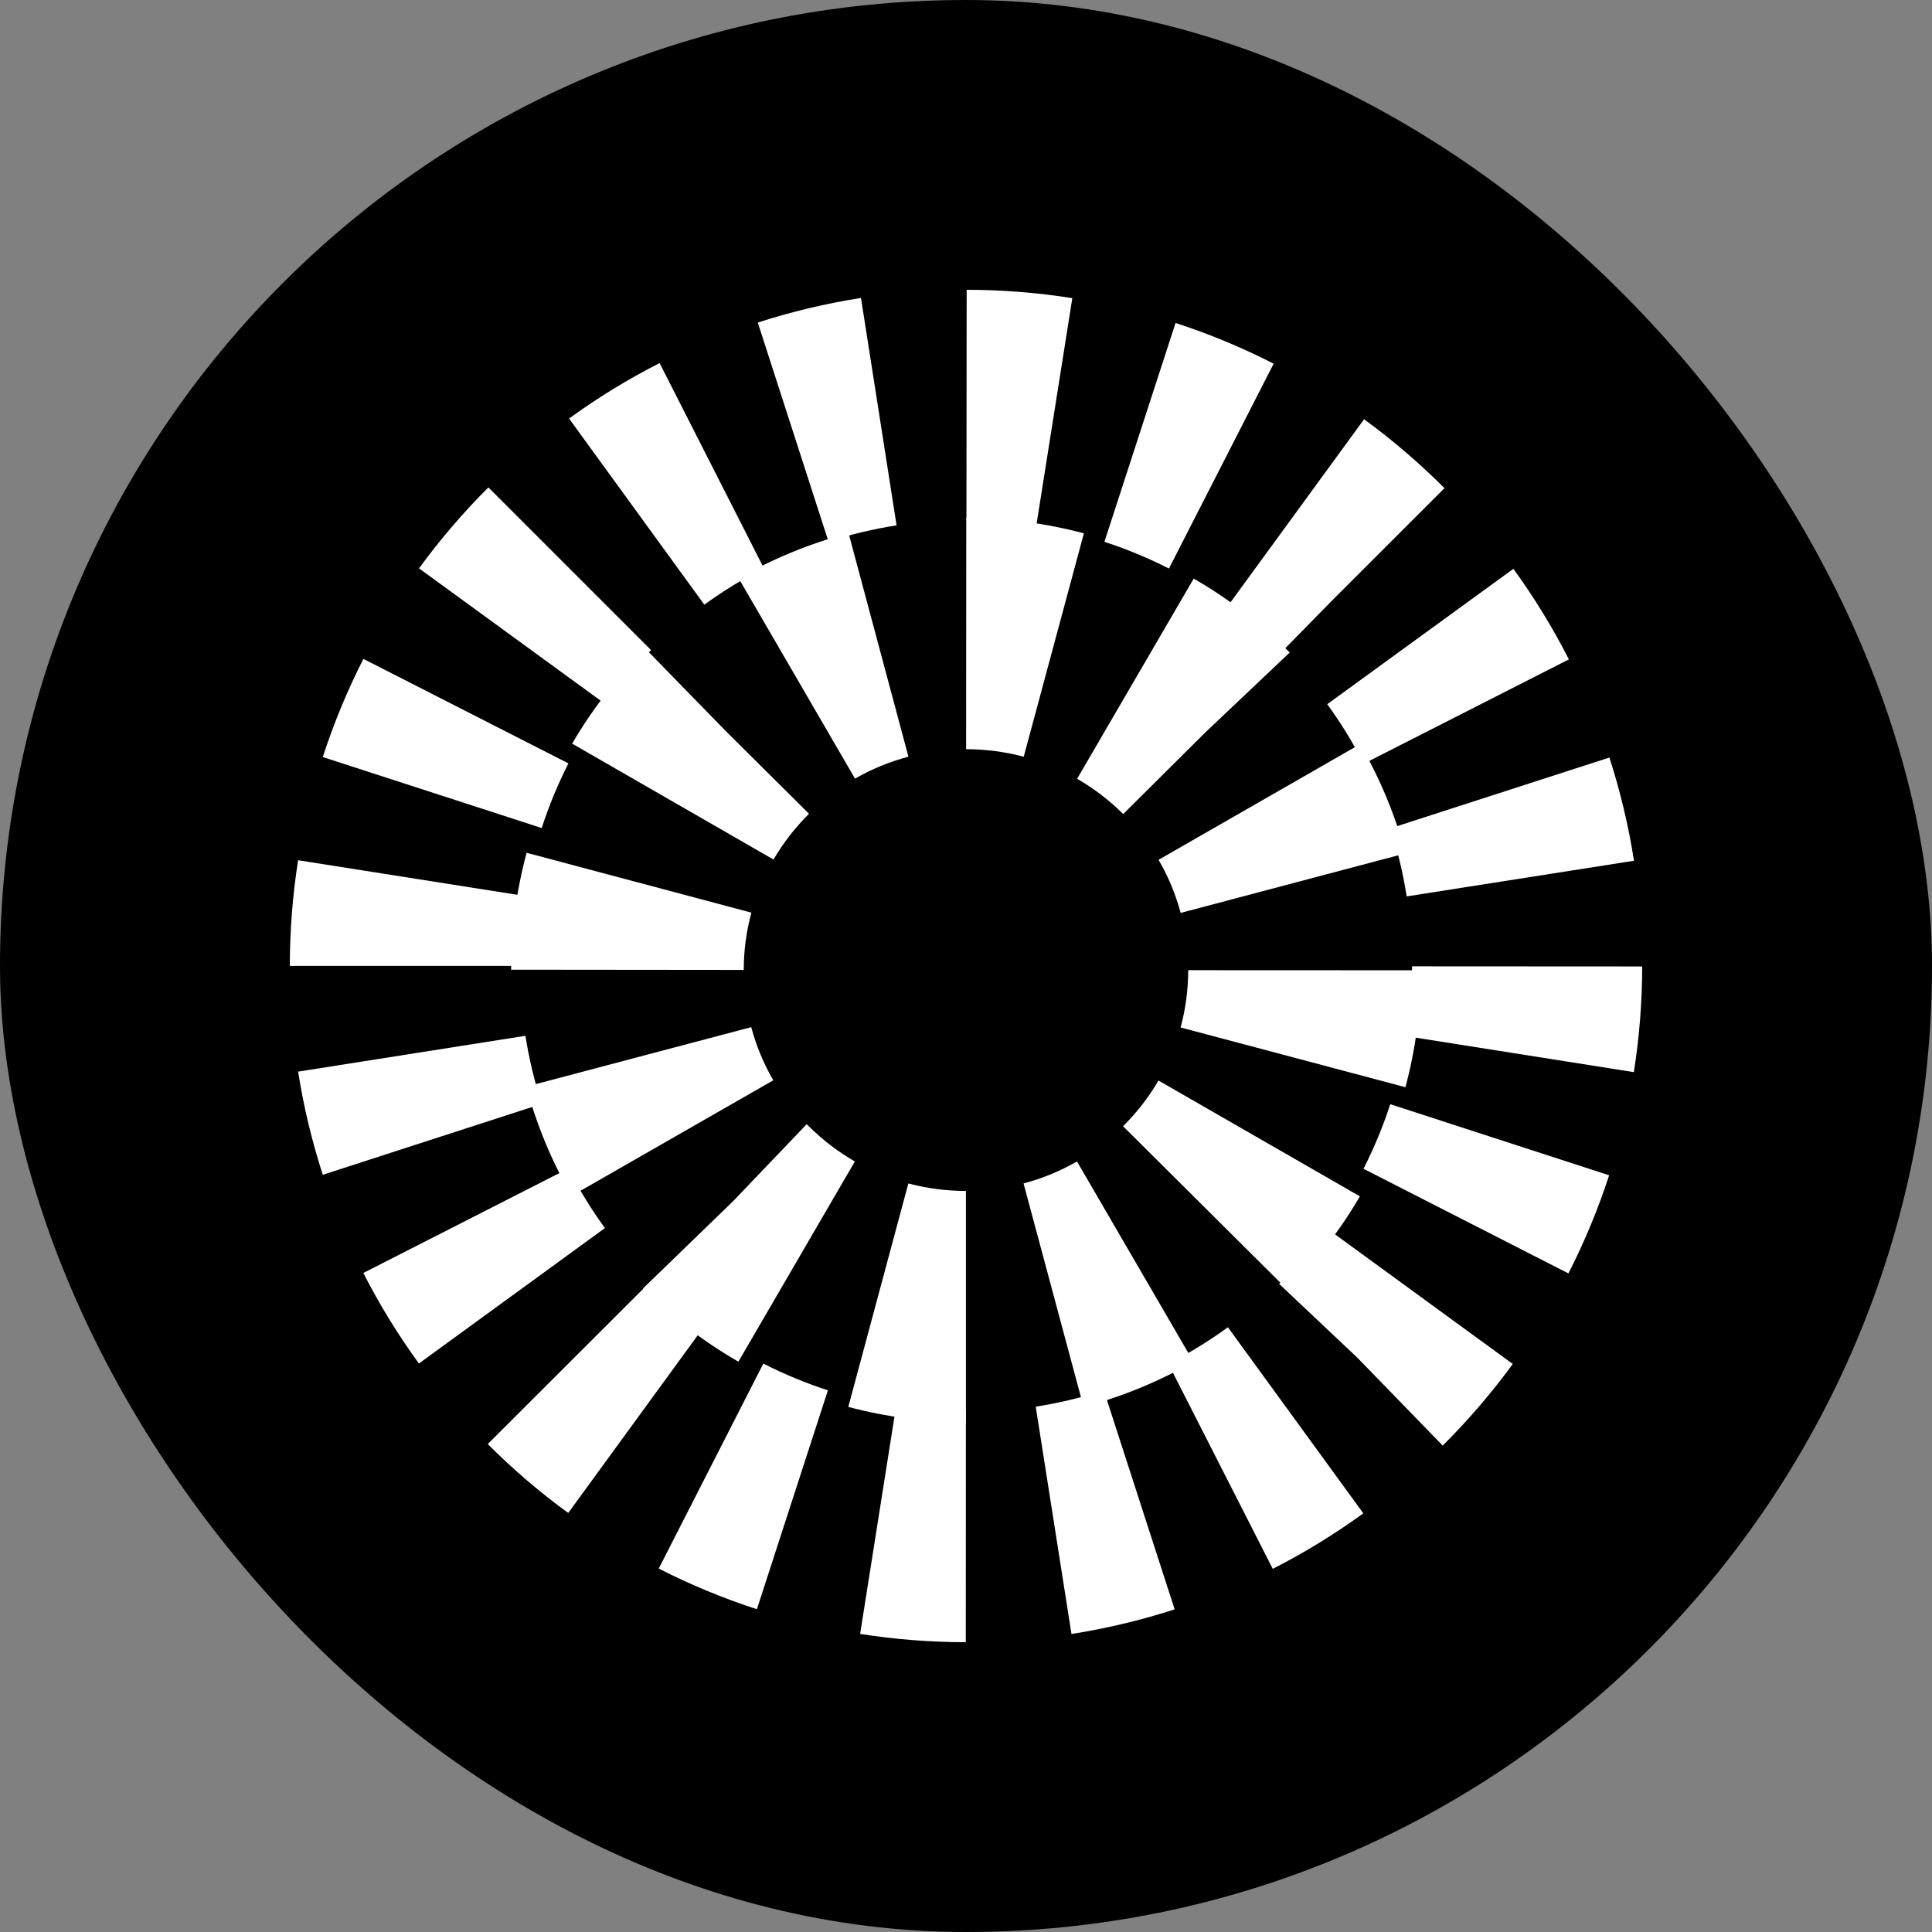 <svg width="120" height="120" viewBox="0 0 120 120" fill="none" xmlns="http://www.w3.org/2000/svg">
<rect x="0" y="0" width="120" height="120" fill="#808080" stroke="none"/>
<rect width="120" height="120" rx="60" fill="black"/>
<path d="M59.987 102L59.993 87.707C58.544 87.707 57.084 87.592 55.655 87.365L53.424 101.484C55.587 101.826 57.796 102 59.99 102H59.987ZM66.551 101.49C68.72 101.148 70.875 100.635 72.96 99.96L68.56 86.361C67.187 86.807 65.763 87.146 64.331 87.37L66.551 101.49ZM47.012 99.951L51.423 86.356C50.047 85.91 48.699 85.35 47.412 84.694L40.916 97.426C42.87 98.424 44.921 99.273 47.012 99.951ZM79.053 97.443C81.009 96.448 82.901 95.288 84.678 93.996L76.267 82.438C75.099 83.29 73.854 84.052 72.568 84.705L79.053 97.443ZM35.294 93.973L43.713 82.421C42.55 81.575 41.44 80.622 40.409 79.593L30.295 89.694L30.303 89.702C31.856 91.255 33.534 92.693 35.294 93.973ZM89.61 89.789L89.697 89.699C91.244 88.152 92.679 86.476 93.962 84.719L82.413 76.297C81.567 77.457 80.617 78.567 79.591 79.596L79.448 79.742L84.308 84.329L89.61 89.789ZM26.018 84.691L37.573 76.278C36.721 75.109 35.959 73.865 35.303 72.578L22.568 79.066C23.563 81.02 24.723 82.911 26.018 84.688V84.691ZM97.418 79.094C98.415 77.141 99.265 75.089 99.946 72.999L86.351 68.584C85.905 69.96 85.344 71.309 84.689 72.595L97.418 79.094ZM20.049 72.968L33.647 68.565C33.201 67.192 32.862 65.768 32.635 64.336L18.516 66.561C18.858 68.73 19.373 70.885 20.049 72.971V72.968ZM101.482 66.592C101.823 64.428 101.997 62.22 102 60.028L87.707 60.02C87.707 61.469 87.592 62.929 87.365 64.361L101.482 66.592ZM32.296 59.997C32.296 58.548 32.411 57.085 32.635 55.656L18.516 53.431C18.174 55.594 18.003 57.803 18 59.995H32.293L32.296 59.997ZM87.371 55.678L101.49 53.462C101.151 51.292 100.635 49.137 99.963 47.052L86.362 51.447C86.808 52.822 87.147 54.243 87.371 55.676V55.678ZM33.647 51.43C34.092 50.053 34.653 48.703 35.306 47.416L22.571 40.925C21.576 42.879 20.727 44.93 20.049 47.021L33.644 51.43H33.647ZM84.706 47.436L97.446 40.956C96.451 39 95.291 37.108 93.999 35.331L82.438 43.739C83.287 44.908 84.05 46.152 84.706 47.439V47.436ZM37.578 43.717C38.428 42.551 39.38 41.435 40.412 40.407L40.44 40.379L30.334 30.273L30.306 30.301C28.753 31.853 27.313 33.538 26.026 35.301L37.578 43.717ZM79.641 40.457L82.693 37.344L89.719 30.32L89.697 30.298C88.153 28.754 86.48 27.322 84.725 26.041L76.301 37.587C77.461 38.434 78.568 39.381 79.591 40.407L79.641 40.457ZM43.747 37.557C44.915 36.708 46.16 35.945 47.446 35.292L40.969 22.551C39.013 23.546 37.122 24.704 35.345 25.996L43.747 37.557ZM72.604 35.315L79.109 22.588C77.156 21.59 75.107 20.738 73.016 20.06L68.597 33.653C69.973 34.101 71.321 34.659 72.607 35.317L72.604 35.315ZM51.459 33.636C52.835 33.193 54.259 32.854 55.688 32.63L53.477 18.507C51.311 18.846 49.153 19.359 47.068 20.035L51.459 33.636ZM64.368 32.638L66.604 18.518C64.441 18.177 62.232 18 60.041 18L60.027 32.293C61.475 32.293 62.936 32.411 64.368 32.638Z" fill="white"/>
<path d="M59.996 88.338V73.972C58.788 73.972 57.584 73.814 56.419 73.507L52.689 87.386C55.07 88.016 57.527 88.338 59.996 88.338ZM67.302 87.386C69.691 86.752 71.99 85.808 74.126 84.58L66.894 72.141C65.854 72.739 64.737 73.198 63.575 73.505L67.302 87.386ZM45.862 84.577L53.097 72.141C52.06 71.544 51.099 70.809 50.238 69.956L50.105 69.826L45.539 74.603L39.936 80.031L40.018 80.11C41.77 81.851 43.736 83.352 45.865 84.577H45.862ZM79.973 80.116H79.976C81.725 78.372 83.235 76.42 84.465 74.307L71.956 67.114C71.355 68.144 70.615 69.099 69.756 69.953L79.973 80.116ZM35.509 74.276L48.03 67.099C47.429 66.066 46.97 64.956 46.661 63.798L32.692 67.491C33.327 69.865 34.276 72.15 35.509 74.276ZM87.294 67.528C87.928 65.161 88.252 62.719 88.254 60.266L73.801 60.26C73.801 61.463 73.642 62.66 73.33 63.818L87.294 67.528ZM46.196 60.243C46.196 59.041 46.355 57.843 46.67 56.686L32.709 52.968C32.071 55.334 31.745 57.776 31.745 60.229L46.199 60.243H46.196ZM73.333 56.703L87.299 53.004C86.662 50.63 85.712 48.346 84.479 46.222L71.961 53.404C72.562 54.438 73.024 55.548 73.333 56.703ZM48.044 53.388C48.637 52.371 49.368 51.427 50.212 50.582L50.249 50.545L45.08 45.408L40.109 40.312L40.018 40.4C38.272 42.135 36.764 44.081 35.537 46.188L48.044 53.388ZM69.765 50.562L74.883 45.475L80.106 40.529L79.976 40.397C78.23 38.662 76.266 37.16 74.144 35.938L66.902 48.371C67.925 48.96 68.878 49.686 69.728 50.526L69.765 50.562ZM53.106 48.362C54.143 47.765 55.26 47.309 56.425 46.999L52.706 33.118C50.314 33.752 48.019 34.693 45.879 35.921L53.106 48.362ZM63.584 47.005L67.322 33.127C64.941 32.493 62.484 32.172 60.016 32.169L60.007 46.534C61.217 46.534 62.422 46.692 63.587 47.002L63.584 47.005Z" fill="white"/>
</svg>
